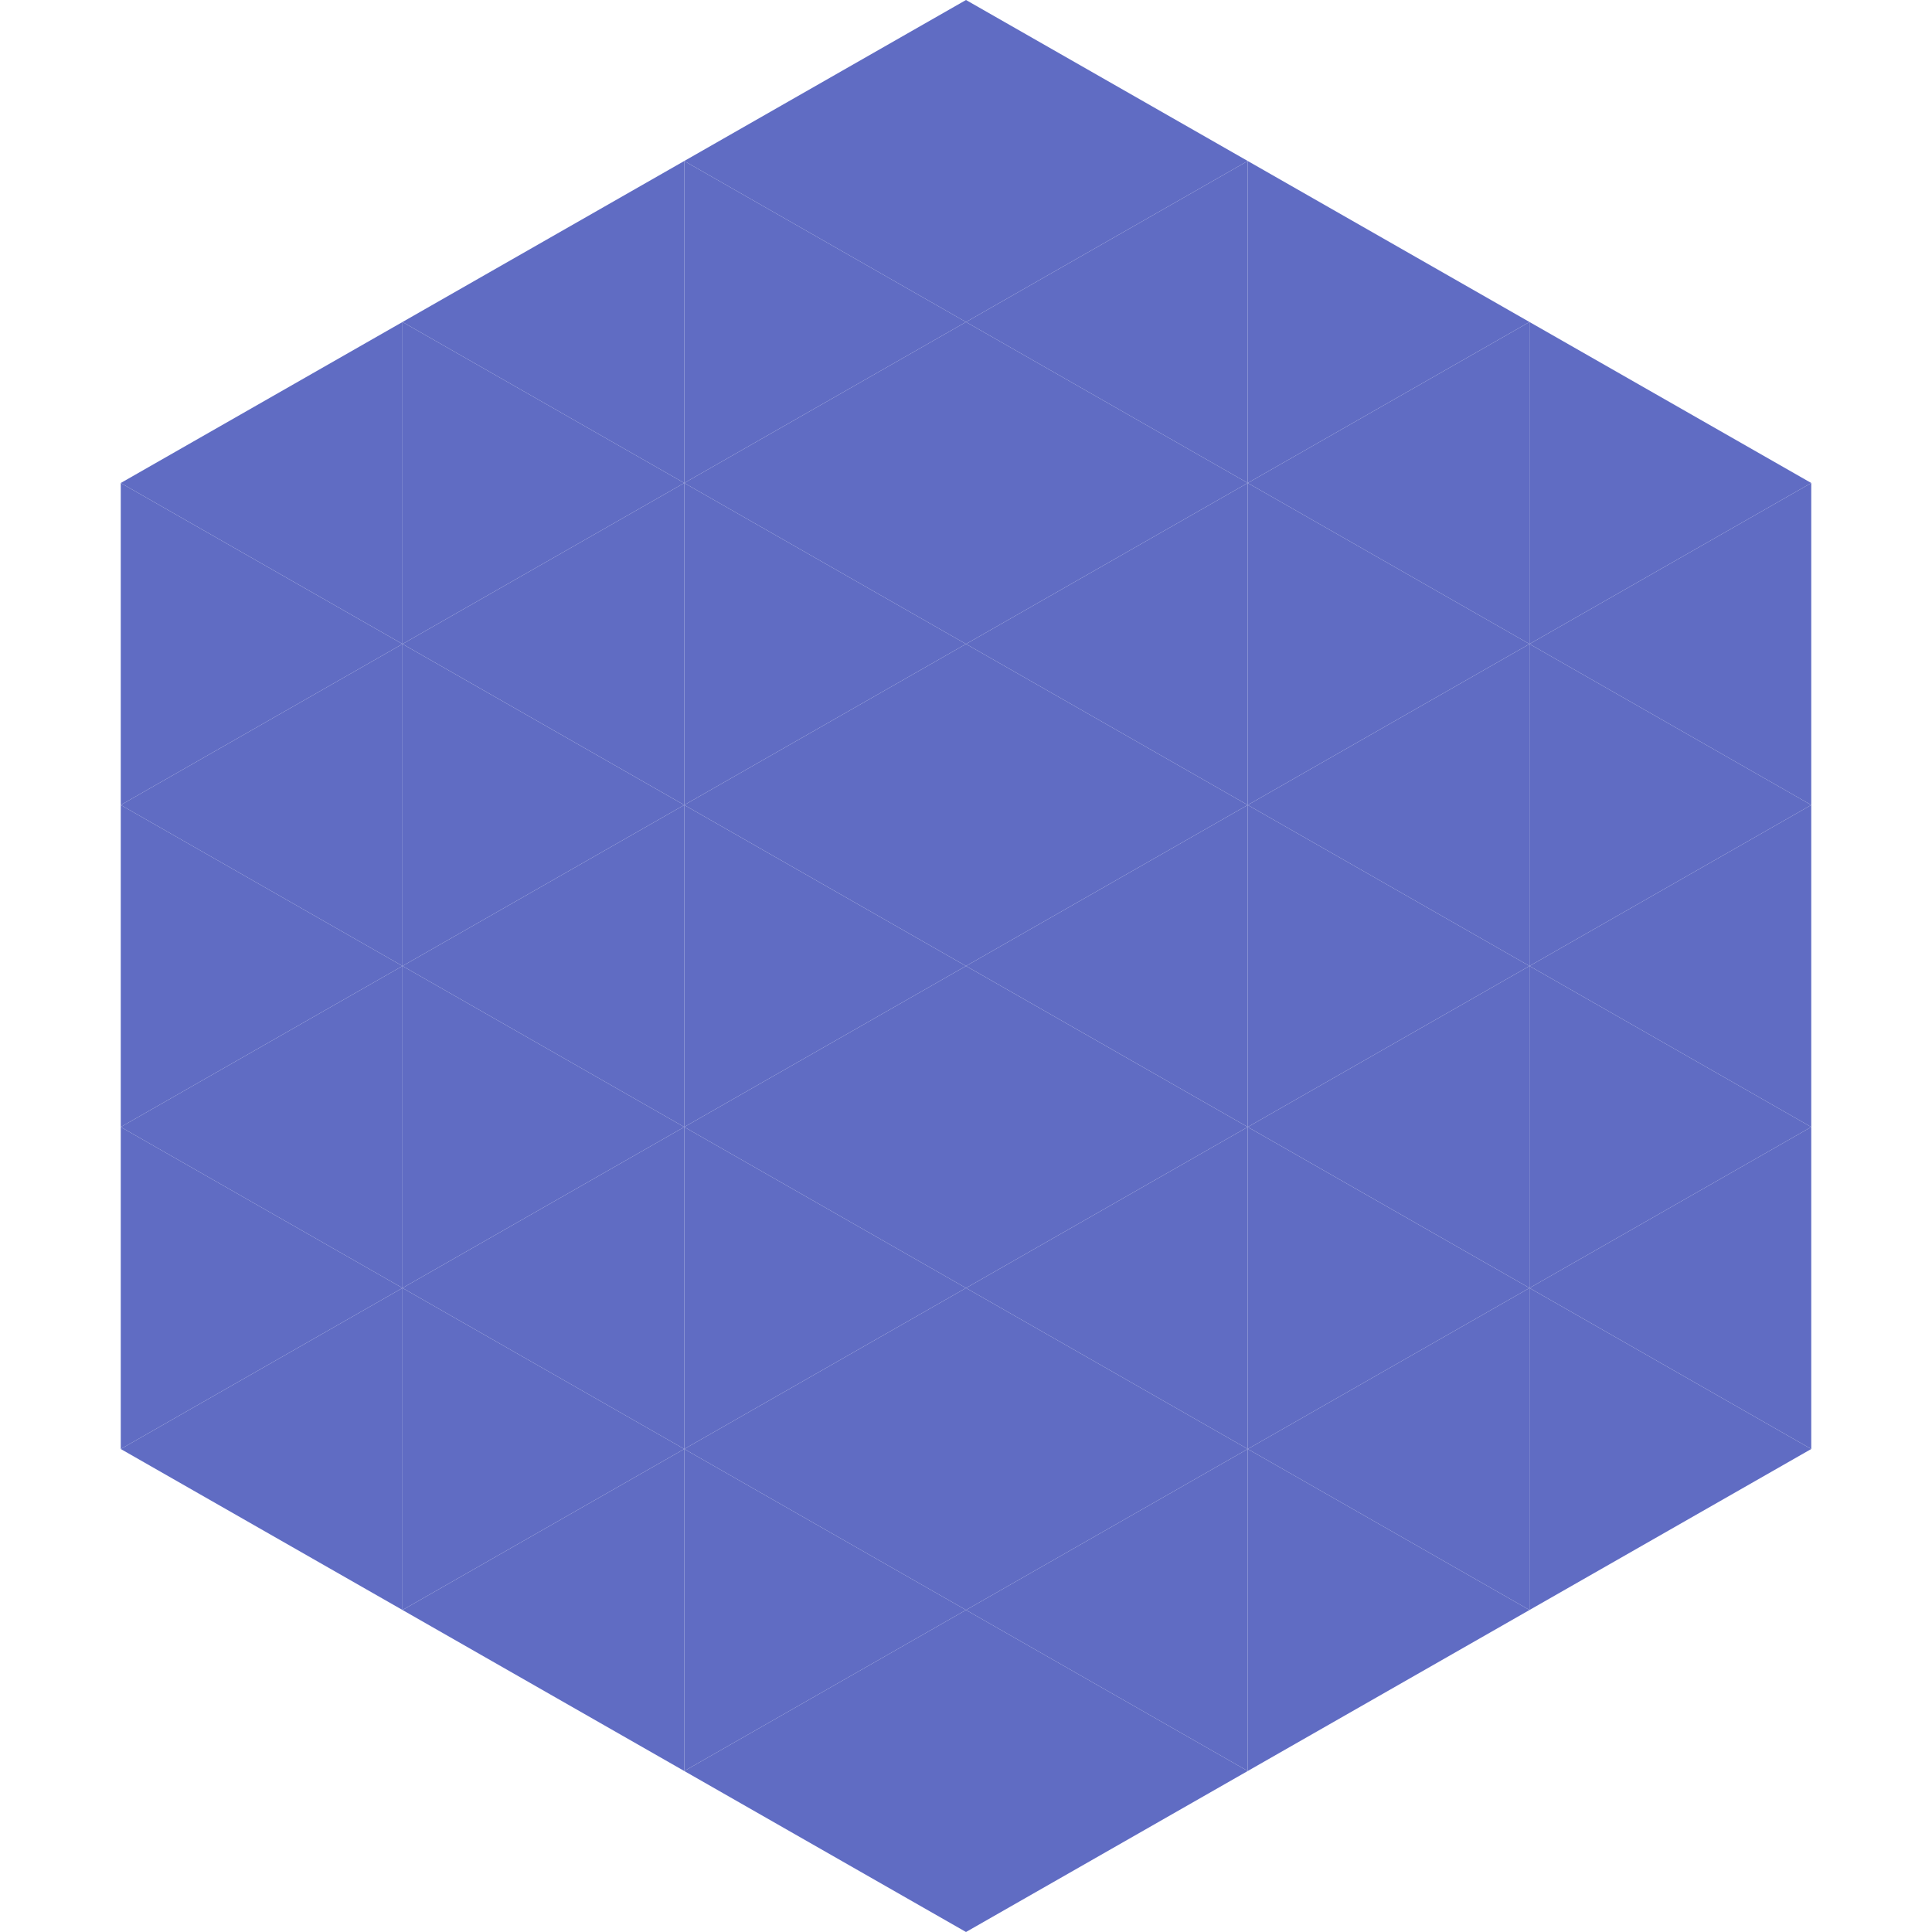 <?xml version="1.0"?>
<!-- Generated by SVGo -->
<svg width="240" height="240"
     xmlns="http://www.w3.org/2000/svg"
     xmlns:xlink="http://www.w3.org/1999/xlink">
<polygon points="50,40 15,60 50,80" style="fill:rgb(96,108,195)" />
<polygon points="190,40 225,60 190,80" style="fill:rgb(96,108,195)" />
<polygon points="15,60 50,80 15,100" style="fill:rgb(96,108,195)" />
<polygon points="225,60 190,80 225,100" style="fill:rgb(96,108,195)" />
<polygon points="50,80 15,100 50,120" style="fill:rgb(96,108,195)" />
<polygon points="190,80 225,100 190,120" style="fill:rgb(96,108,195)" />
<polygon points="15,100 50,120 15,140" style="fill:rgb(96,108,195)" />
<polygon points="225,100 190,120 225,140" style="fill:rgb(96,108,195)" />
<polygon points="50,120 15,140 50,160" style="fill:rgb(96,108,195)" />
<polygon points="190,120 225,140 190,160" style="fill:rgb(96,108,195)" />
<polygon points="15,140 50,160 15,180" style="fill:rgb(96,108,195)" />
<polygon points="225,140 190,160 225,180" style="fill:rgb(96,108,195)" />
<polygon points="50,160 15,180 50,200" style="fill:rgb(96,108,195)" />
<polygon points="190,160 225,180 190,200" style="fill:rgb(96,108,195)" />
<polygon points="15,180 50,200 15,220" style="fill:rgb(255,255,255); fill-opacity:0" />
<polygon points="225,180 190,200 225,220" style="fill:rgb(255,255,255); fill-opacity:0" />
<polygon points="50,0 85,20 50,40" style="fill:rgb(255,255,255); fill-opacity:0" />
<polygon points="190,0 155,20 190,40" style="fill:rgb(255,255,255); fill-opacity:0" />
<polygon points="85,20 50,40 85,60" style="fill:rgb(96,108,195)" />
<polygon points="155,20 190,40 155,60" style="fill:rgb(96,108,195)" />
<polygon points="50,40 85,60 50,80" style="fill:rgb(96,108,195)" />
<polygon points="190,40 155,60 190,80" style="fill:rgb(96,108,195)" />
<polygon points="85,60 50,80 85,100" style="fill:rgb(96,108,195)" />
<polygon points="155,60 190,80 155,100" style="fill:rgb(96,108,195)" />
<polygon points="50,80 85,100 50,120" style="fill:rgb(96,108,195)" />
<polygon points="190,80 155,100 190,120" style="fill:rgb(96,108,195)" />
<polygon points="85,100 50,120 85,140" style="fill:rgb(96,108,195)" />
<polygon points="155,100 190,120 155,140" style="fill:rgb(96,108,195)" />
<polygon points="50,120 85,140 50,160" style="fill:rgb(96,108,195)" />
<polygon points="190,120 155,140 190,160" style="fill:rgb(96,108,195)" />
<polygon points="85,140 50,160 85,180" style="fill:rgb(96,108,195)" />
<polygon points="155,140 190,160 155,180" style="fill:rgb(96,108,195)" />
<polygon points="50,160 85,180 50,200" style="fill:rgb(96,108,195)" />
<polygon points="190,160 155,180 190,200" style="fill:rgb(96,108,195)" />
<polygon points="85,180 50,200 85,220" style="fill:rgb(96,108,195)" />
<polygon points="155,180 190,200 155,220" style="fill:rgb(96,108,195)" />
<polygon points="120,0 85,20 120,40" style="fill:rgb(96,108,195)" />
<polygon points="120,0 155,20 120,40" style="fill:rgb(96,108,195)" />
<polygon points="85,20 120,40 85,60" style="fill:rgb(96,108,195)" />
<polygon points="155,20 120,40 155,60" style="fill:rgb(96,108,195)" />
<polygon points="120,40 85,60 120,80" style="fill:rgb(96,108,195)" />
<polygon points="120,40 155,60 120,80" style="fill:rgb(96,108,195)" />
<polygon points="85,60 120,80 85,100" style="fill:rgb(96,108,195)" />
<polygon points="155,60 120,80 155,100" style="fill:rgb(96,108,195)" />
<polygon points="120,80 85,100 120,120" style="fill:rgb(96,108,195)" />
<polygon points="120,80 155,100 120,120" style="fill:rgb(96,108,195)" />
<polygon points="85,100 120,120 85,140" style="fill:rgb(96,108,195)" />
<polygon points="155,100 120,120 155,140" style="fill:rgb(96,108,195)" />
<polygon points="120,120 85,140 120,160" style="fill:rgb(96,108,195)" />
<polygon points="120,120 155,140 120,160" style="fill:rgb(96,108,195)" />
<polygon points="85,140 120,160 85,180" style="fill:rgb(96,108,195)" />
<polygon points="155,140 120,160 155,180" style="fill:rgb(96,108,195)" />
<polygon points="120,160 85,180 120,200" style="fill:rgb(96,108,195)" />
<polygon points="120,160 155,180 120,200" style="fill:rgb(96,108,195)" />
<polygon points="85,180 120,200 85,220" style="fill:rgb(96,108,195)" />
<polygon points="155,180 120,200 155,220" style="fill:rgb(96,108,195)" />
<polygon points="120,200 85,220 120,240" style="fill:rgb(96,108,195)" />
<polygon points="120,200 155,220 120,240" style="fill:rgb(96,108,195)" />
<polygon points="85,220 120,240 85,260" style="fill:rgb(255,255,255); fill-opacity:0" />
<polygon points="155,220 120,240 155,260" style="fill:rgb(255,255,255); fill-opacity:0" />
</svg>
